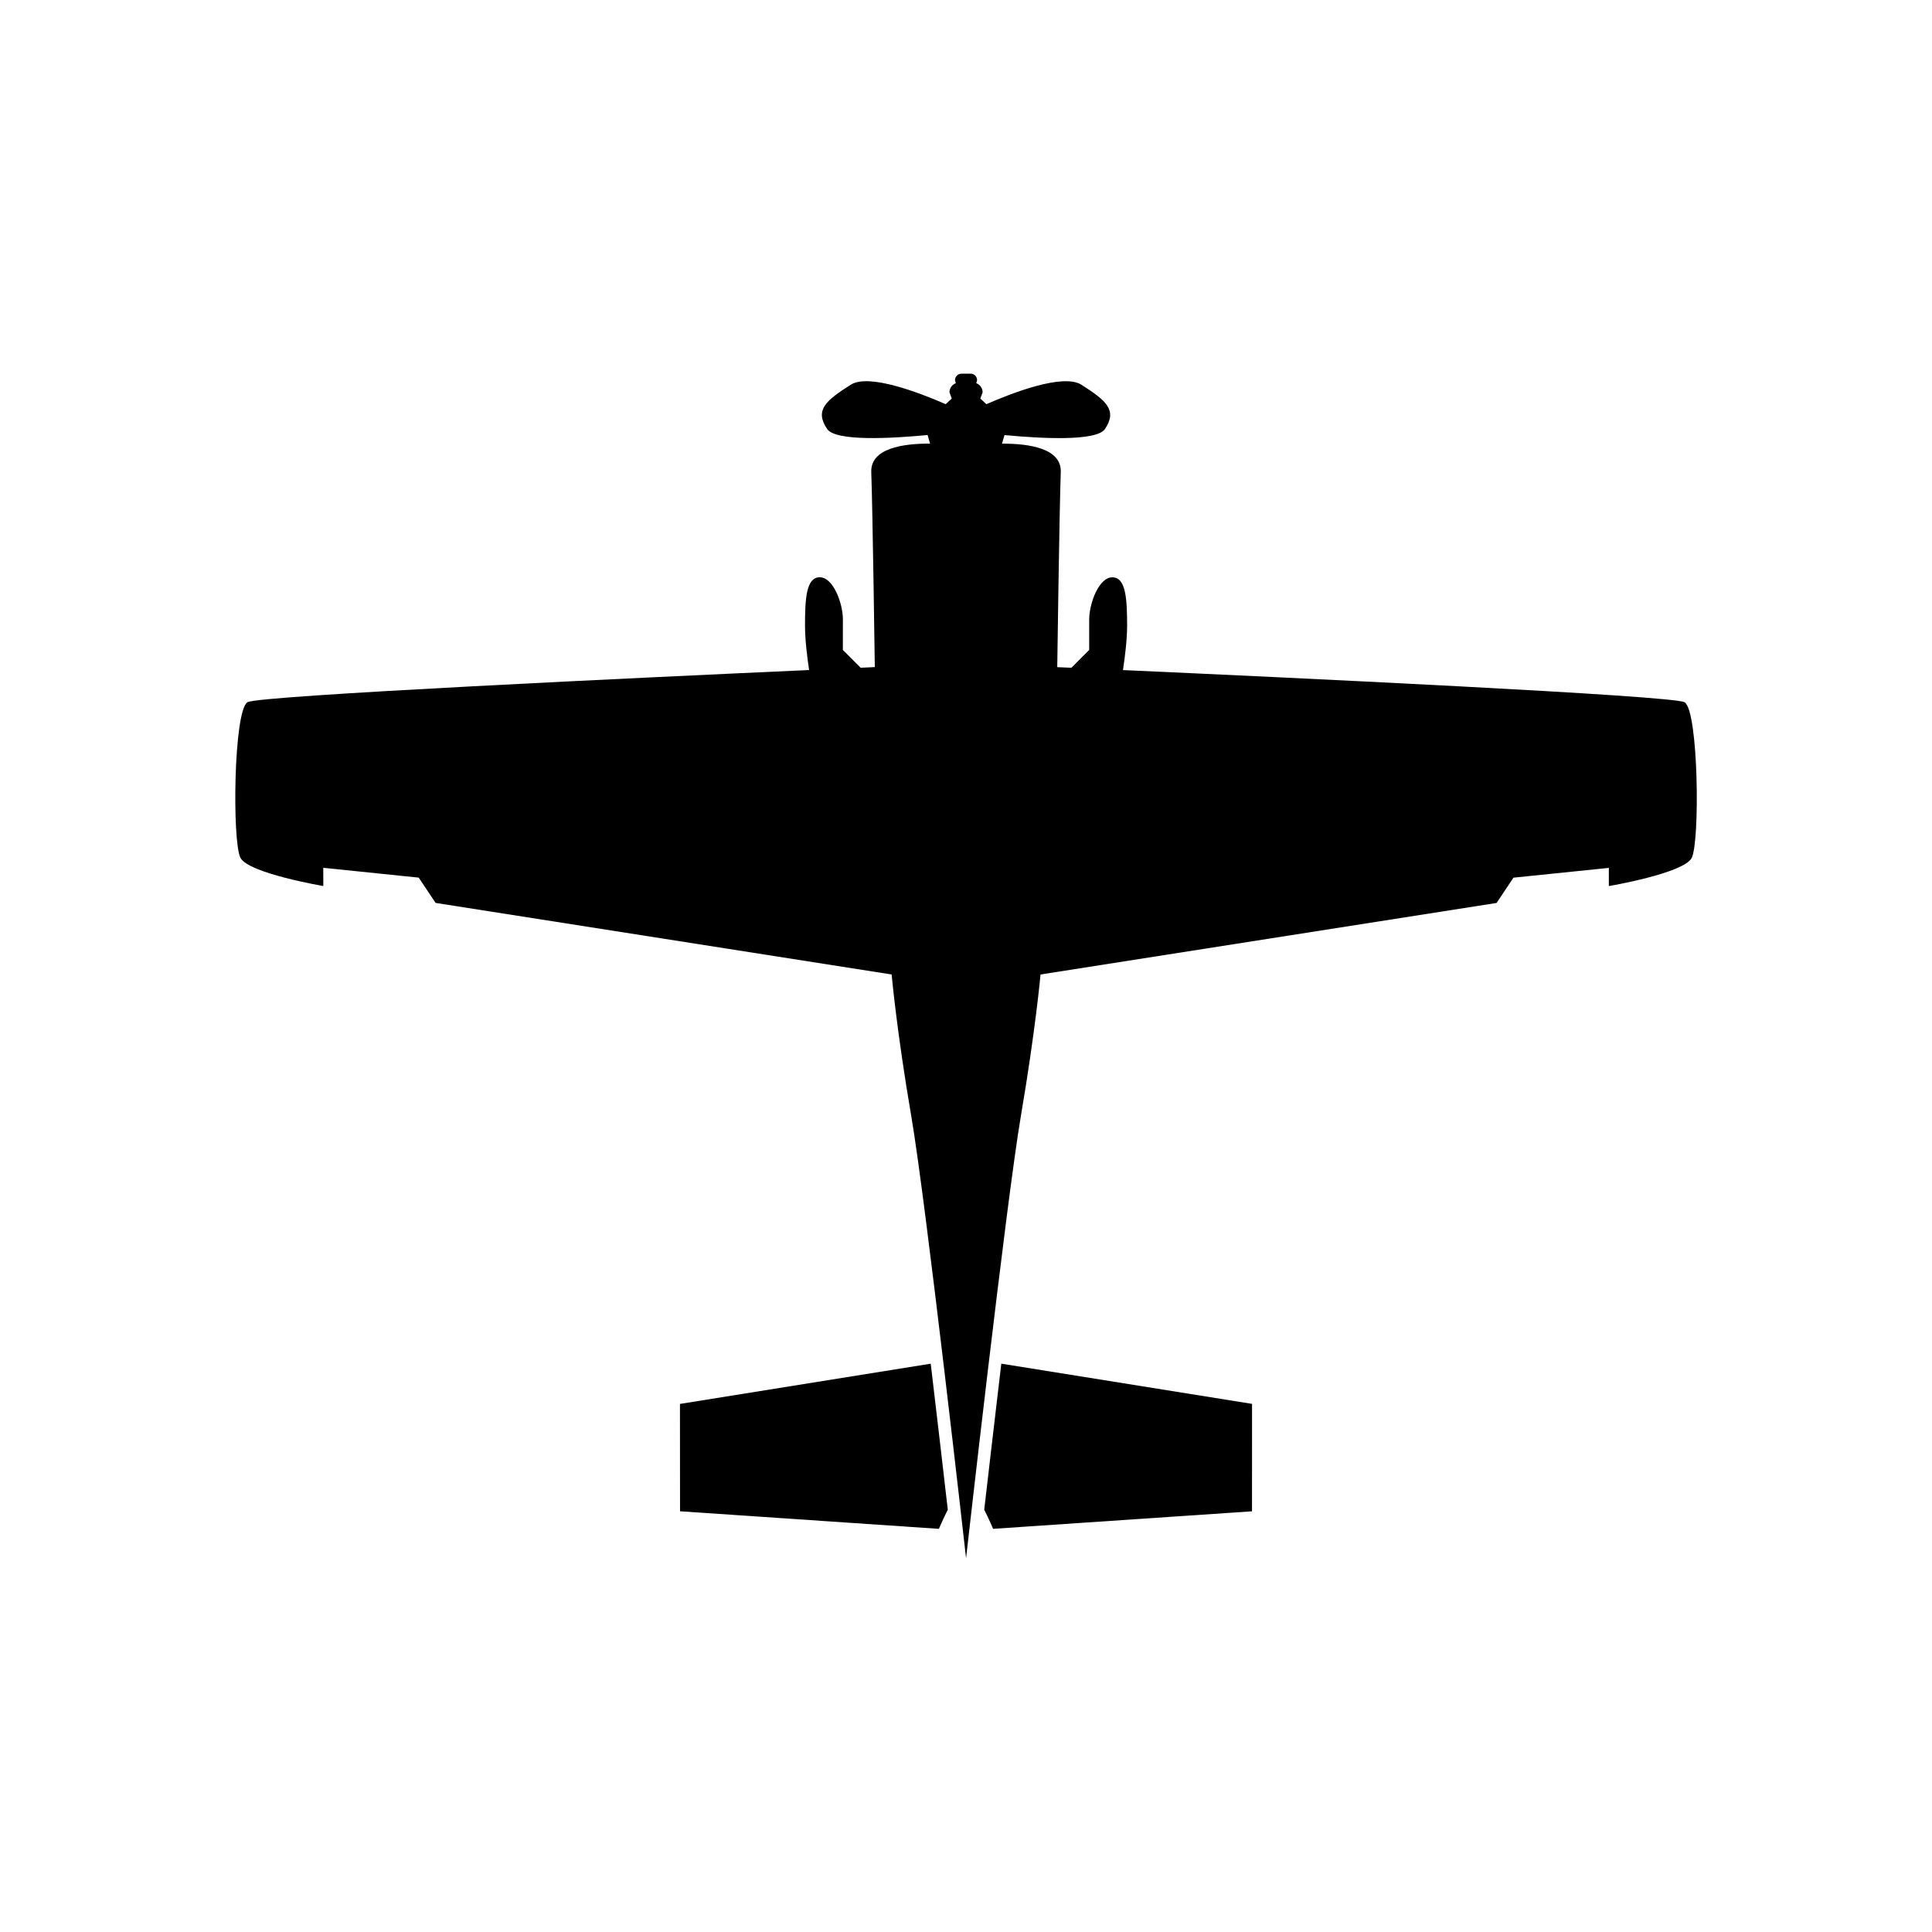 <?xml version="1.0" encoding="UTF-8"?>
<!-- Uploaded to: ICON Repo, www.svgrepo.com, Generator: ICON Repo Mixer Tools -->
<svg fill="#000000" width="800px" height="800px" version="1.1" viewBox="144 144 512 512" xmlns="http://www.w3.org/2000/svg">
 <g>
  <path d="m590.43 330.1c-2.961-1.777-106.78-6.629-148.83-8.523 0.52-3.414 1.082-7.981 1.102-11.75-0.02-6.973-0.281-12.836-3.918-12.828-3.606-0.012-6.125 6.969-6.137 11.156v8.086l-4.707 4.719c-2.414-0.098-3.758-0.156-3.758-0.156s0.555-40.918 0.934-51.699c0.227-6.301-8.387-7.562-15.578-7.535l0.664-2.273c9.582 0.91 24.406 1.734 26.637-1.621 3.344-5.027 0.281-7.535-6.262-11.719-4.797-3.047-18.234 2.117-25.176 5.152l-1.602-1.492 0.605-1.637c0-1.113-0.691-2.055-1.676-2.43l0.211-0.801c0-0.953-0.777-1.727-1.723-1.727l-2.414 0.012c-0.938-0.012-1.723 0.766-1.723 1.719l0.223 0.801c-0.984 0.371-1.688 1.32-1.676 2.418l0.594 1.652-1.598 1.484c-6.957-3.027-20.383-8.207-25.16-5.152-6.574 4.18-9.637 6.691-6.281 11.707 2.231 3.367 17.055 2.539 26.637 1.621l0.664 2.281c-7.195-0.039-15.805 1.238-15.586 7.531 0.383 10.785 0.938 51.691 0.938 51.691s-1.34 0.066-3.762 0.172l-4.707-4.715s0-3.91 0.012-8.098c0-4.188-2.516-11.164-6.141-11.164-3.629 0.012-3.898 5.863-3.898 12.836 0 3.769 0.574 8.332 1.082 11.75-42.031 1.895-145.87 6.742-148.83 8.52-3.707 2.231-4.09 37.191-1.848 41.281 2.227 4.09 21.941 7.438 21.941 7.438l-0.012-4.832 25.297 2.606 4.469 6.699 120.86 18.969s1.293 14.691 5.203 37.562c3.91 22.816 14.473 116.72 14.52 117.14v0.02-0.016 0.016-0.02c0.055-0.414 10.629-94.324 14.516-117.14 3.898-22.867 5.215-37.562 5.215-37.562l120.86-18.957 4.473-6.699 25.277-2.594v4.82s19.719-3.344 21.941-7.422c2.215-4.098 1.852-39.059-1.875-41.289z"/>
  <path d="m390.65 505.39-66.453 10.664 0.02 28.449 68.605 4.656s1.027-2.469 2.352-5.066c-1.133-9.785-2.754-23.883-4.523-38.703z"/>
  <path d="m404.83 544.09c1.316 2.59 2.352 5.066 2.352 5.066l68.613-4.644 0.012-28.469-66.453-10.656c-1.762 14.824-3.387 28.926-4.523 38.703z"/>
 </g>
</svg>